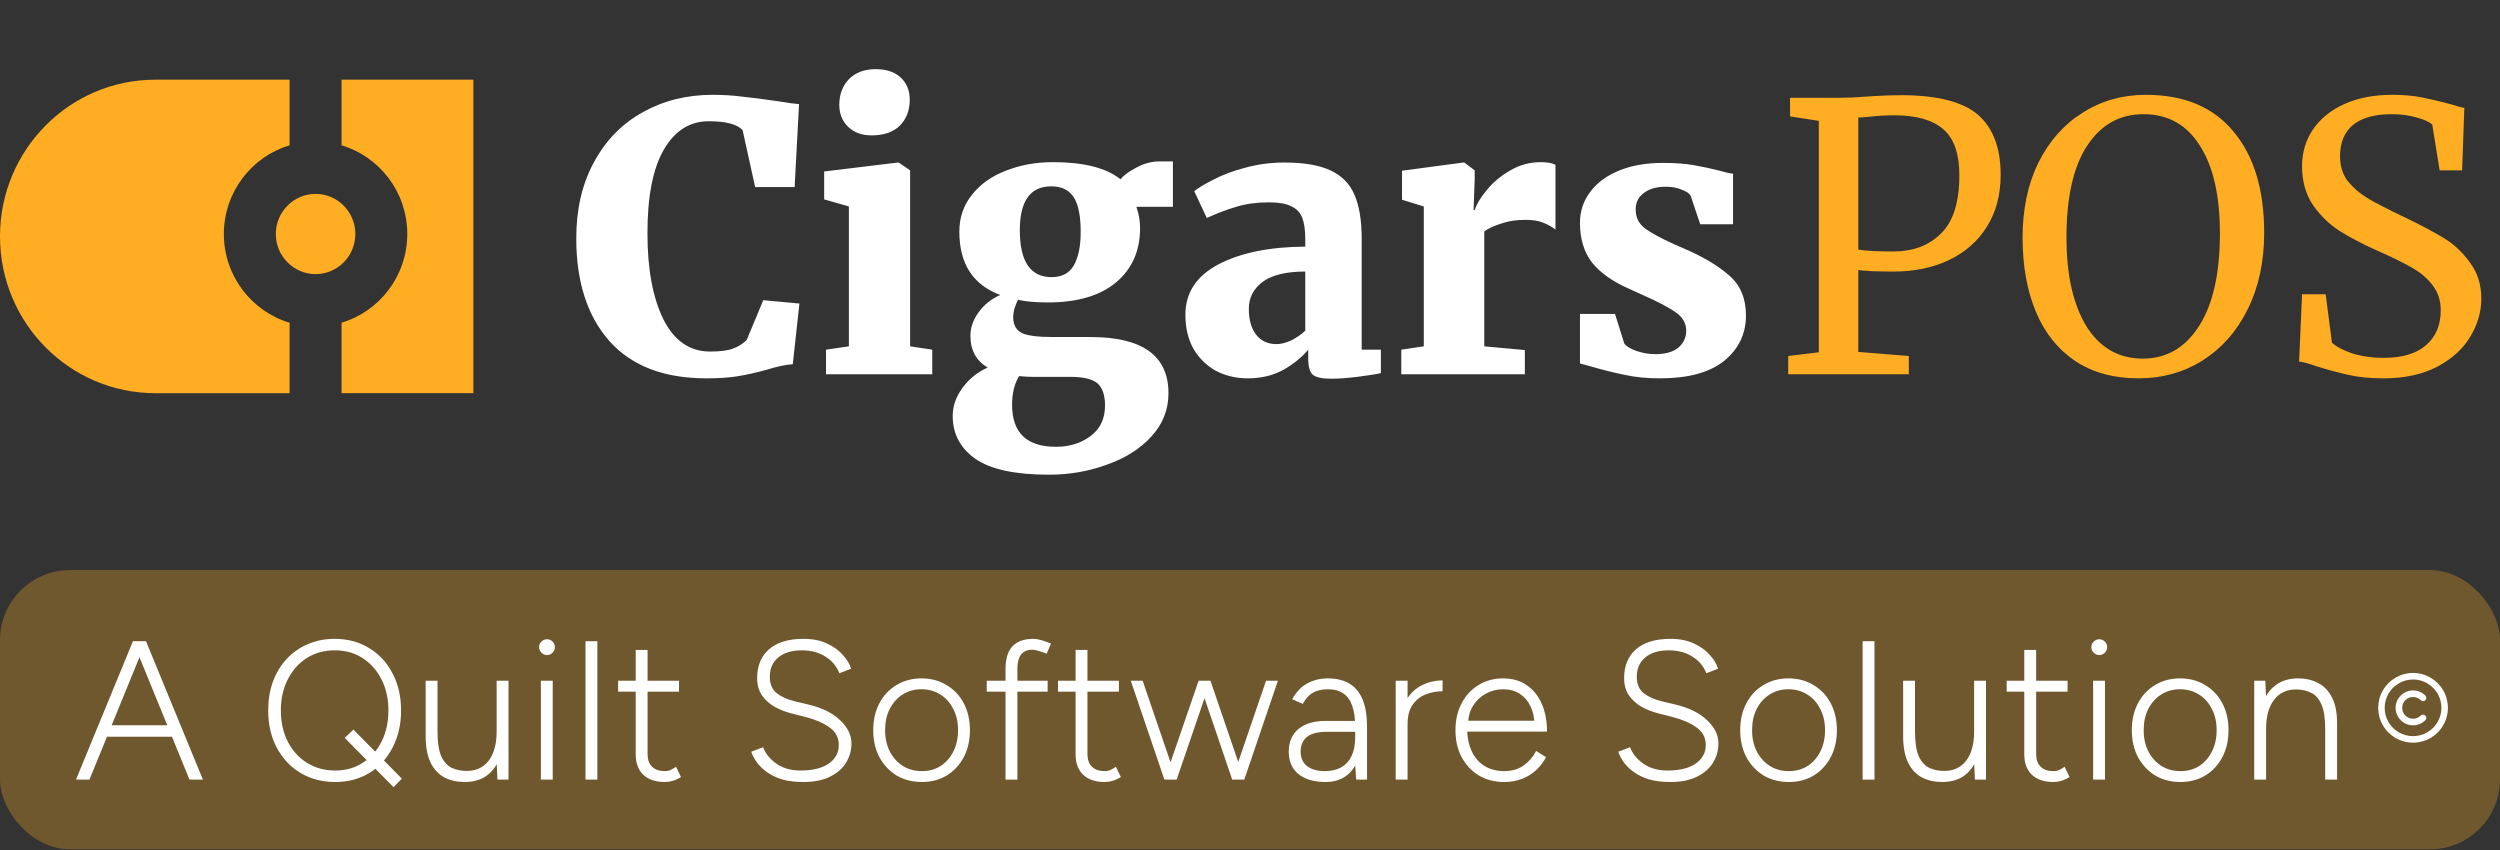 <svg width="876" height="298" viewBox="0 0 876 298" fill="none" xmlns="http://www.w3.org/2000/svg">
<rect x="0" y="0" width="876" height="298" fill="#333333" stroke="none"/>
<path d="M78.442 81.995C78.442 67.313 88.174 54.876 101.474 50.914V27.92H54.453C24.387 27.92 0 52.506 0 82.848C0 113.176 24.374 137.775 54.453 137.775H101.474V113.088C88.174 109.114 78.442 96.689 78.442 81.995Z" fill="#FFAD22"/>
<path d="M124.515 81.994C124.515 74.246 118.263 67.939 110.582 67.939C102.9 67.939 96.648 74.246 96.648 81.994C96.648 89.742 102.9 96.049 110.582 96.049C118.263 96.049 124.515 89.755 124.515 81.994Z" fill="#FFAD22"/>
<path d="M165.867 27.92H119.68V50.914C132.979 54.889 142.711 67.313 142.711 81.995C142.711 96.677 132.979 109.114 119.68 113.076V137.762H165.867V27.92Z" fill="#FFAD22"/>
<path d="M247.546 132.567C232.639 132.567 221.309 128.221 213.554 119.53C205.799 110.752 201.922 98.757 201.922 83.547C201.922 73.292 203.99 64.383 208.126 56.821C212.262 49.173 217.948 43.35 225.186 39.352C232.424 35.267 240.609 33.224 249.743 33.224C253.362 33.224 256.851 33.441 260.212 33.876C263.572 34.224 267.622 34.745 272.361 35.441C276.066 36.049 278.608 36.397 279.986 36.483L278.435 65.556H264.606L260.212 45.609C258.316 43.523 254.353 42.48 248.321 42.48C241.687 42.48 236.431 45.827 232.553 52.519C228.762 59.125 226.866 68.859 226.866 81.722C226.866 94.238 228.719 104.277 232.424 111.838C236.215 119.4 241.687 123.18 248.838 123.18C252.371 123.18 255.042 122.833 256.851 122.137C258.747 121.442 260.341 120.443 261.633 119.139L267.45 105.189L280.116 106.363L277.789 127.613C275.29 127.787 272.232 128.439 268.613 129.569C265.166 130.525 261.892 131.263 258.79 131.785C255.774 132.306 252.026 132.567 247.546 132.567ZM305.333 47.435C301.973 47.435 299.258 46.435 297.19 44.436C295.123 42.437 294.089 39.873 294.089 36.744C294.089 33.094 295.209 30.095 297.449 27.748C299.775 25.402 302.877 24.229 306.755 24.229C310.632 24.229 313.605 25.228 315.673 27.227C317.741 29.226 318.775 31.79 318.775 34.919C318.775 38.656 317.611 41.698 315.285 44.045C312.958 46.305 309.684 47.435 305.462 47.435H305.333ZM297.449 72.336L288.789 69.859V60.081L314.639 56.952H314.897L318.904 59.69V121.355L326.659 122.529V131.133H289.436V122.529L297.449 121.355V72.336ZM367.558 166.333C355.667 166.333 347.051 164.465 341.708 160.727C336.452 156.99 333.824 151.993 333.824 145.735C333.824 142.258 334.988 138.955 337.314 135.826C339.641 132.698 342.57 130.351 346.103 128.786C342.053 126.44 340.028 122.702 340.028 117.574C340.028 114.793 340.976 112.099 342.872 109.491C344.767 106.797 347.309 104.755 350.497 103.364C340.933 99.8 336.151 92.413 336.151 81.201C336.151 76.247 337.616 71.945 340.545 68.294C343.475 64.557 347.438 61.732 352.436 59.82C357.433 57.821 362.948 56.821 368.979 56.821C379.75 56.821 387.634 58.82 392.631 62.819C393.838 61.341 395.733 59.95 398.318 58.647C400.903 57.256 403.574 56.561 406.331 56.561H410.984V72.466H398.189C399.051 74.9 399.481 77.377 399.481 79.897C399.481 87.893 396.681 94.238 391.08 98.931C385.48 103.625 377.51 105.971 367.17 105.971C362.948 105.971 359.458 105.667 356.701 105.059C356.184 106.102 355.753 107.188 355.409 108.318C355.15 109.448 355.021 110.361 355.021 111.056C355.021 113.75 356.012 115.619 357.993 116.662C359.975 117.618 363.594 118.096 368.85 118.096H382.162C400.343 118.096 409.433 124.658 409.433 137.782C409.433 143.518 407.452 148.559 403.488 152.905C399.524 157.251 394.312 160.554 387.849 162.813C381.473 165.16 374.709 166.333 367.558 166.333ZM368.462 97.106C372.081 97.106 374.666 95.759 376.217 93.065C377.854 90.283 378.673 86.329 378.673 81.201C378.673 75.638 377.854 71.597 376.217 69.076C374.58 66.556 371.952 65.296 368.333 65.296C361.009 65.296 357.347 70.424 357.347 80.679C357.347 91.63 361.052 97.106 368.462 97.106ZM370.013 156.556C374.752 156.556 378.802 155.295 382.162 152.775C385.523 150.254 387.203 146.691 387.203 142.084C387.203 138.434 386.298 135.826 384.489 134.262C382.679 132.784 379.491 132.046 374.925 132.046H361.742C360.363 132.046 358.812 131.959 357.089 131.785C355.452 134.479 354.633 137.825 354.633 141.824C354.633 151.645 359.76 156.556 370.013 156.556ZM415.36 110.274C415.36 102.625 419.195 96.758 426.863 92.674C434.618 88.588 444.785 86.503 457.365 86.416V83.808C457.365 80.679 457.021 78.202 456.331 76.377C455.642 74.552 454.393 73.205 452.583 72.336C450.774 71.379 448.103 70.901 444.57 70.901C440.348 70.901 436.557 71.423 433.196 72.466C429.922 73.422 426.476 74.726 422.857 76.377L418.462 66.99C419.841 65.861 422.081 64.513 425.183 62.949C428.285 61.297 431.99 59.907 436.298 58.777C440.693 57.56 445.259 56.952 449.998 56.952C456.891 56.952 462.277 57.864 466.154 59.69C470.118 61.515 472.918 64.34 474.555 68.164C476.278 71.988 477.14 77.203 477.14 83.808V122.529H483.859V130.742C481.878 131.177 479.12 131.611 475.589 132.046C472.056 132.48 469.041 132.698 466.542 132.698C463.268 132.698 461.07 132.22 459.95 131.263C458.916 130.307 458.399 128.395 458.399 125.527V122.529C456.245 125.136 453.359 127.483 449.74 129.569C446.121 131.568 441.942 132.567 437.203 132.567C433.153 132.567 429.448 131.698 426.088 129.96C422.814 128.135 420.186 125.571 418.204 122.268C416.308 118.878 415.36 114.88 415.36 110.274ZM447.284 120.573C448.835 120.573 450.558 120.138 452.454 119.269C454.35 118.313 455.987 117.183 457.365 115.88V95.151C450.645 95.151 445.647 96.367 442.373 98.801C439.185 101.235 437.591 104.363 437.591 108.188C437.591 112.099 438.452 115.141 440.176 117.314C441.899 119.487 444.268 120.573 447.284 120.573ZM491.011 122.529L498.895 121.355V72.336L491.269 69.989V59.82L512.724 56.952H513.112L516.731 59.69V62.819L516.343 73.639H516.731C517.334 71.64 518.713 69.337 520.867 66.73C523.021 64.035 525.735 61.732 529.009 59.82C532.37 57.821 535.989 56.821 539.866 56.821C542.106 56.821 543.829 57.126 545.036 57.734V80.419C543.657 79.376 542.149 78.55 540.512 77.942C538.961 77.333 536.936 77.029 534.438 77.029C531.336 77.029 528.535 77.463 526.037 78.333C523.538 79.115 521.556 80.028 520.091 81.07V121.355L534.308 122.659V131.133H491.011V122.529ZM569.133 120.312C569.736 121.268 571.115 122.137 573.269 122.92C575.509 123.702 577.749 124.093 579.99 124.093C583.522 124.093 586.193 123.354 588.003 121.877C589.898 120.312 590.846 118.313 590.846 115.88C590.846 113.272 589.64 111.143 587.227 109.491C584.815 107.753 580.851 105.667 575.337 103.234L570.425 101.017C564.825 98.497 560.603 95.455 557.759 91.891C555.002 88.241 553.623 83.634 553.623 78.072C553.623 74.074 554.787 70.51 557.113 67.382C559.439 64.166 562.8 61.645 567.194 59.82C571.589 57.995 576.758 57.082 582.704 57.082C586.84 57.082 590.415 57.343 593.431 57.864C596.447 58.386 599.506 59.038 602.608 59.82C604.676 60.428 606.227 60.776 607.26 60.863V78.593H595.758L592.397 68.555C591.966 67.773 590.932 67.077 589.295 66.469C587.658 65.773 585.806 65.426 583.738 65.426C580.463 65.426 577.879 66.165 575.983 67.642C574.087 69.033 573.14 70.945 573.14 73.379C573.14 76.16 574.217 78.376 576.371 80.028C578.525 81.592 581.971 83.461 586.71 85.633L589.425 86.807C596.404 89.762 601.875 92.978 605.839 96.454C609.802 99.844 611.784 104.537 611.784 110.534C611.784 116.966 609.242 122.268 604.159 126.44C599.075 130.525 591.579 132.567 581.67 132.567C577.103 132.567 573.053 132.176 569.521 131.394C565.988 130.699 562.111 129.742 557.889 128.526L553.623 127.352V110.013H565.902L569.133 120.312Z" fill="white"/>
<path d="M637.313 42.351L627.232 40.786V34.268H644.422C647.524 34.268 650.583 34.137 653.598 33.877C658.251 33.529 662.646 33.355 666.781 33.355C679.275 33.442 688.107 35.789 693.277 40.395C698.447 45.002 701.032 51.955 701.032 61.255C701.032 68.208 699.438 74.248 696.25 79.376C693.061 84.504 688.624 88.415 682.937 91.109C677.337 93.804 670.874 95.151 663.55 95.151C661.052 95.151 658.51 95.108 655.925 95.021C653.34 94.847 651.746 94.716 651.143 94.63V123.311L668.849 124.745V131.134H626.586V124.745L637.313 123.442V42.351ZM651.143 87.459C653.555 87.894 657.691 88.111 663.55 88.111C670.357 88.111 675.872 86.025 680.094 81.853C684.402 77.681 686.556 70.859 686.556 61.385C686.556 53.91 684.704 48.565 680.998 45.349C677.293 42.046 671.52 40.395 663.68 40.395C660.922 40.395 657.993 40.569 654.891 40.916C652.995 41.09 651.746 41.177 651.143 41.177V87.459ZM749.422 132.568C740.634 132.568 733.18 130.525 727.063 126.44C721.031 122.355 716.465 116.619 713.363 109.231C710.261 101.757 708.71 93.109 708.71 83.287C708.71 73.292 710.562 64.514 714.267 56.952C718.059 49.391 723.228 43.567 729.777 39.482C736.325 35.311 743.692 33.225 751.878 33.225C765.319 33.225 775.573 37.527 782.638 46.131C789.79 54.649 793.366 66.469 793.366 81.592C793.366 91.761 791.427 100.714 787.55 108.449C783.759 116.097 778.503 122.051 771.782 126.31C765.147 130.482 757.694 132.568 749.422 132.568ZM751.102 40.004C742.745 40.004 736.153 43.698 731.328 51.086C726.503 58.386 724.09 69.12 724.09 83.287C724.09 96.324 726.416 106.667 731.069 114.316C735.808 121.877 742.4 125.658 750.844 125.658C759.116 125.658 765.664 121.877 770.489 114.316C775.401 106.754 777.856 95.89 777.856 81.723C777.856 68.599 775.53 58.386 770.877 51.086C766.224 43.698 759.633 40.004 751.102 40.004ZM835.074 132.568C830.593 132.568 826.587 132.177 823.054 131.394C819.521 130.612 815.644 129.569 811.422 128.265C808.837 127.309 806.898 126.788 805.606 126.701L806.64 103.104H814.912L817.109 120.052C818.574 121.443 820.943 122.703 824.217 123.833C827.578 124.876 831.24 125.397 835.203 125.397C841.752 125.397 846.706 123.92 850.066 120.965C853.513 118.009 855.236 113.925 855.236 108.71C855.236 105.32 854.288 102.408 852.393 99.975C850.583 97.541 848.128 95.455 845.026 93.717C842.01 91.979 837.831 89.936 832.489 87.59C827.664 85.417 823.442 83.2 819.823 80.941C816.29 78.681 813.188 75.682 810.517 71.945C807.932 68.121 806.64 63.558 806.64 58.256C806.64 53.476 807.889 49.217 810.388 45.48C812.973 41.655 816.635 38.657 821.374 36.484C826.199 34.311 831.8 33.225 838.176 33.225C842.139 33.225 845.629 33.529 848.645 34.137C851.747 34.746 855.236 35.571 859.114 36.614C860.837 37.223 862.302 37.614 863.508 37.788L862.733 59.69H854.849L852.264 43.654C851.402 42.785 849.593 41.959 846.835 41.177C844.164 40.395 841.235 40.004 838.047 40.004C832.101 40.004 827.578 41.264 824.476 43.785C821.46 46.305 819.952 49.956 819.952 54.736C819.952 58.212 820.857 61.124 822.666 63.471C824.562 65.817 826.888 67.817 829.646 69.468C832.403 71.119 836.797 73.379 842.829 76.247C848.429 78.942 852.996 81.375 856.529 83.548C860.062 85.721 863.077 88.589 865.576 92.153C868.161 95.629 869.453 99.801 869.453 104.668C869.453 109.275 868.161 113.707 865.576 117.966C863.077 122.225 859.2 125.745 853.944 128.526C848.774 131.22 842.484 132.568 835.074 132.568Z" fill="#FFAD22"/>
<rect y="199.762" width="876" height="97.837" rx="24.546" fill="#FFAD22" fill-opacity="0.3"/>
<path d="M66.397 273.18L46.583 224.684H51.155L71.108 273.18H66.397ZM26.63 273.18L46.583 224.684H51.155L31.341 273.18H26.63ZM36.052 258.146V254.128H61.686V258.146H36.052ZM117.464 274.011C112.891 274.011 108.827 272.949 105.271 270.824C101.76 268.7 98.989 265.744 96.957 261.956C94.971 258.169 93.978 253.827 93.978 248.932C93.978 245.237 94.532 241.865 95.641 238.817C96.795 235.722 98.412 233.067 100.49 230.85C102.569 228.633 105.017 226.924 107.834 225.723C110.698 224.476 113.838 223.852 117.256 223.852C121.829 223.852 125.87 224.938 129.38 227.108C132.89 229.233 135.615 232.189 137.555 235.976C139.541 239.717 140.534 244.036 140.534 248.932C140.534 253.827 139.541 258.169 137.555 261.956C135.615 265.744 132.913 268.7 129.449 270.824C125.985 272.949 121.99 274.011 117.464 274.011ZM137.902 275.812L120.789 258.562L123.838 255.652L140.811 272.833L137.902 275.812ZM117.464 269.993C121.113 269.993 124.323 269.092 127.094 267.291C129.911 265.49 132.105 263.019 133.675 259.878C135.292 256.691 136.1 253.042 136.1 248.932C136.1 244.821 135.292 241.195 133.675 238.055C132.059 234.868 129.842 232.374 127.025 230.572C124.207 228.771 120.951 227.871 117.256 227.871C113.607 227.871 110.351 228.771 107.488 230.572C104.67 232.374 102.453 234.868 100.837 238.055C99.22 241.195 98.412 244.821 98.412 248.932C98.412 253.042 99.22 256.691 100.837 259.878C102.453 263.019 104.693 265.49 107.557 267.291C110.467 269.092 113.769 269.993 117.464 269.993ZM174.299 273.18L174.022 266.806V238.54H178.179V273.18H174.299ZM149.15 256.275V238.54H153.307V256.275H149.15ZM153.307 256.275C153.307 260.109 153.746 263.019 154.623 265.005C155.547 266.991 156.794 268.353 158.365 269.092C159.935 269.785 161.667 270.131 163.561 270.131C166.84 270.131 169.403 268.931 171.251 266.529C173.098 264.081 174.022 260.686 174.022 256.345H176.585C176.585 260.04 176.054 263.203 174.992 265.836C173.93 268.469 172.382 270.501 170.35 271.933C168.318 273.318 165.801 274.011 162.799 274.011C160.166 274.011 157.81 273.48 155.732 272.418C153.654 271.309 152.037 269.577 150.882 267.222C149.728 264.82 149.15 261.702 149.15 257.869V256.275H153.307ZM189.521 273.18V238.54H193.677V273.18H189.521ZM191.668 229.533C190.929 229.533 190.283 229.256 189.728 228.702C189.174 228.148 188.897 227.501 188.897 226.762C188.897 225.977 189.174 225.33 189.728 224.822C190.283 224.268 190.929 223.991 191.668 223.991C192.453 223.991 193.1 224.268 193.608 224.822C194.162 225.33 194.439 225.977 194.439 226.762C194.439 227.501 194.162 228.148 193.608 228.702C193.1 229.256 192.453 229.533 191.668 229.533ZM205.159 273.18V224.684H209.316V273.18H205.159ZM232.937 274.011C229.751 274.011 227.257 273.18 225.455 271.517C223.654 269.808 222.753 267.406 222.753 264.312V227.732H226.91V264.312C226.91 266.159 227.441 267.614 228.504 268.676C229.566 269.693 231.044 270.201 232.937 270.201C233.492 270.201 234.023 270.131 234.531 269.993C235.085 269.808 235.87 269.369 236.886 268.676L238.618 272.279C237.371 273.018 236.332 273.48 235.501 273.665C234.669 273.896 233.815 274.011 232.937 274.011ZM216.587 242.35V238.54H237.926V242.35H216.587ZM281.514 274.011C278.789 274.011 276.387 273.734 274.309 273.18C272.277 272.579 270.522 271.771 269.044 270.755C267.566 269.739 266.342 268.607 265.372 267.36C264.448 266.113 263.732 264.797 263.224 263.411L267.381 261.818C268.166 263.989 269.713 265.905 272.023 267.568C274.332 269.185 277.149 269.993 280.475 269.993C284.724 269.993 288.026 269.185 290.382 267.568C292.737 265.905 293.915 263.735 293.915 261.056C293.915 258.469 292.83 256.414 290.659 254.89C288.488 253.319 285.671 252.095 282.207 251.218L277.288 249.971C275.163 249.417 273.177 248.631 271.33 247.615C269.529 246.553 268.074 245.214 266.965 243.597C265.857 241.981 265.303 239.995 265.303 237.639C265.303 233.297 266.688 229.926 269.459 227.524C272.231 225.076 276.272 223.852 281.583 223.852C284.77 223.852 287.518 224.407 289.828 225.515C292.137 226.577 293.985 227.917 295.37 229.533C296.802 231.104 297.749 232.697 298.211 234.314L294.123 235.907C293.107 233.367 291.444 231.404 289.135 230.018C286.872 228.586 284.124 227.871 280.891 227.871C277.473 227.871 274.748 228.702 272.716 230.365C270.73 232.027 269.737 234.267 269.737 237.085C269.737 239.625 270.522 241.542 272.092 242.835C273.662 244.082 275.718 245.029 278.258 245.676L283.177 246.853C288.073 248.008 291.814 249.855 294.4 252.396C297.033 254.89 298.349 257.569 298.349 260.432C298.349 262.88 297.726 265.143 296.479 267.222C295.232 269.254 293.361 270.893 290.867 272.14C288.373 273.388 285.255 274.011 281.514 274.011ZM323.026 274.011C319.7 274.011 316.744 273.249 314.158 271.725C311.618 270.154 309.609 268.007 308.131 265.282C306.699 262.557 305.983 259.416 305.983 255.86C305.983 252.303 306.699 249.163 308.131 246.438C309.562 243.713 311.548 241.588 314.089 240.064C316.675 238.493 319.608 237.708 322.887 237.708C326.213 237.708 329.146 238.493 331.686 240.064C334.272 241.588 336.281 243.713 337.713 246.438C339.145 249.163 339.861 252.303 339.861 255.86C339.861 259.416 339.145 262.557 337.713 265.282C336.281 268.007 334.295 270.154 331.755 271.725C329.215 273.249 326.305 274.011 323.026 274.011ZM323.026 270.201C325.52 270.201 327.714 269.6 329.607 268.399C331.501 267.152 332.979 265.467 334.041 263.342C335.15 261.171 335.704 258.677 335.704 255.86C335.704 253.042 335.15 250.571 334.041 248.447C332.979 246.276 331.478 244.59 329.538 243.389C327.598 242.142 325.381 241.519 322.887 241.519C320.393 241.519 318.176 242.142 316.236 243.389C314.343 244.59 312.842 246.276 311.733 248.447C310.671 250.571 310.14 253.042 310.14 255.86C310.14 258.677 310.694 261.171 311.802 263.342C312.911 265.467 314.435 267.152 316.375 268.399C318.315 269.6 320.532 270.201 323.026 270.201ZM352.338 273.18V234.383C352.338 230.827 353.147 228.194 354.763 226.485C356.38 224.73 358.828 223.852 362.107 223.852C362.846 223.852 363.723 223.991 364.739 224.268C365.756 224.545 366.933 224.961 368.273 225.515L366.749 229.048C365.548 228.586 364.532 228.24 363.7 228.009C362.915 227.778 362.268 227.663 361.76 227.663C360.005 227.663 358.689 228.217 357.811 229.325C356.934 230.434 356.495 232.12 356.495 234.383V273.18H352.338ZM345.757 242.35V238.54H367.095V242.35H345.757ZM387.072 274.011C383.885 274.011 381.391 273.18 379.59 271.517C377.788 269.808 376.888 267.406 376.888 264.312V227.732H381.045V264.312C381.045 266.159 381.576 267.614 382.638 268.676C383.7 269.693 385.178 270.201 387.072 270.201C387.626 270.201 388.157 270.131 388.665 269.993C389.22 269.808 390.005 269.369 391.021 268.676L392.753 272.279C391.506 273.018 390.467 273.48 389.635 273.665C388.804 273.896 387.95 274.011 387.072 274.011ZM370.722 242.35V238.54H392.06V242.35H370.722ZM431.769 273.18L443.616 238.54H447.773L435.995 273.18H431.769ZM408.075 273.18L419.991 238.54H424.148L412.301 273.18H408.075ZM408.006 273.18L396.228 238.54H400.385L412.232 273.18H408.006ZM431.769 273.18L419.991 238.54H424.148L435.995 273.18H431.769ZM475.201 273.18L474.855 267.984V254.613C474.855 251.657 474.508 249.232 473.815 247.338C473.169 245.398 472.13 243.944 470.698 242.974C469.312 242.004 467.488 241.519 465.225 241.519C463.146 241.519 461.391 241.934 459.959 242.766C458.574 243.597 457.419 244.89 456.495 246.645L452.754 244.983C453.724 243.32 454.81 241.958 456.01 240.895C457.257 239.833 458.643 239.048 460.167 238.54C461.691 237.985 463.377 237.708 465.225 237.708C468.319 237.708 470.883 238.332 472.915 239.579C474.947 240.826 476.471 242.696 477.487 245.191C478.503 247.685 479.011 250.825 479.011 254.613V273.18H475.201ZM464.532 274.011C460.467 274.011 457.281 273.087 454.971 271.24C452.708 269.346 451.576 266.737 451.576 263.411C451.576 259.993 452.708 257.338 454.971 255.444C457.281 253.55 460.467 252.604 464.532 252.604H474.924V256.414H465.086C461.761 256.414 459.359 257.037 457.881 258.284C456.449 259.485 455.733 261.194 455.733 263.411C455.733 265.536 456.472 267.199 457.95 268.399C459.474 269.6 461.576 270.201 464.255 270.201C466.472 270.201 468.365 269.762 469.936 268.884C471.552 267.961 472.776 266.621 473.608 264.866C474.439 263.111 474.855 260.94 474.855 258.354H477.279C477.279 263.065 476.148 266.852 473.885 269.716C471.668 272.579 468.55 274.011 464.532 274.011ZM490.787 254.197C490.787 250.456 491.48 247.431 492.866 245.121C494.298 242.812 496.122 241.126 498.339 240.064C500.602 238.955 502.981 238.401 505.475 238.401V242.212C503.442 242.212 501.48 242.581 499.586 243.32C497.738 244.013 496.214 245.214 495.013 246.923C493.813 248.585 493.212 250.872 493.212 253.781L490.787 254.197ZM489.055 273.18V238.54H493.212V273.18H489.055ZM527.039 274.011C523.714 274.011 520.758 273.249 518.171 271.725C515.631 270.154 513.622 268.007 512.144 265.282C510.712 262.557 509.996 259.416 509.996 255.86C509.996 252.303 510.712 249.163 512.144 246.438C513.576 243.713 515.539 241.588 518.033 240.064C520.573 238.493 523.46 237.708 526.693 237.708C529.972 237.708 532.743 238.517 535.006 240.133C537.316 241.703 539.071 243.897 540.272 246.715C541.473 249.486 542.073 252.696 542.073 256.345H512.49L514.084 255.028C514.084 258.215 514.615 260.94 515.677 263.203C516.74 265.467 518.241 267.199 520.18 268.399C522.167 269.6 524.453 270.201 527.039 270.201C529.718 270.201 531.981 269.554 533.829 268.261C535.722 266.921 537.2 265.212 538.263 263.134L541.727 265.282C540.849 266.991 539.694 268.515 538.263 269.854C536.877 271.147 535.237 272.164 533.344 272.903C531.45 273.642 529.349 274.011 527.039 274.011ZM514.43 253.781L512.698 252.534H539.371L537.639 253.851C537.639 251.403 537.177 249.255 536.253 247.408C535.376 245.56 534.129 244.128 532.512 243.112C530.896 242.05 528.956 241.519 526.693 241.519C524.476 241.519 522.421 242.05 520.527 243.112C518.679 244.128 517.201 245.56 516.093 247.408C514.984 249.209 514.43 251.333 514.43 253.781ZM585.301 274.011C582.576 274.011 580.175 273.734 578.096 273.18C576.064 272.579 574.309 271.771 572.831 270.755C571.353 269.739 570.129 268.607 569.159 267.36C568.236 266.113 567.52 264.797 567.012 263.411L571.168 261.818C571.954 263.989 573.501 265.905 575.81 267.568C578.119 269.185 580.937 269.993 584.262 269.993C588.511 269.993 591.814 269.185 594.169 267.568C596.525 265.905 597.703 263.735 597.703 261.056C597.703 258.469 596.617 256.414 594.446 254.89C592.276 253.319 589.458 252.095 585.994 251.218L581.075 249.971C578.951 249.417 576.965 248.631 575.117 247.615C573.316 246.553 571.861 245.214 570.753 243.597C569.644 241.981 569.09 239.995 569.09 237.639C569.09 233.297 570.476 229.926 573.247 227.524C576.018 225.076 580.059 223.852 585.371 223.852C588.558 223.852 591.306 224.407 593.615 225.515C595.924 226.577 597.772 227.917 599.157 229.533C600.589 231.104 601.536 232.697 601.998 234.314L597.91 235.907C596.894 233.367 595.232 231.404 592.922 230.018C590.659 228.586 587.911 227.871 584.678 227.871C581.26 227.871 578.535 228.702 576.503 230.365C574.517 232.027 573.524 234.267 573.524 237.085C573.524 239.625 574.309 241.542 575.879 242.835C577.45 244.082 579.505 245.029 582.045 245.676L586.964 246.853C591.86 248.008 595.601 249.855 598.188 252.396C600.82 254.89 602.137 257.569 602.137 260.432C602.137 262.88 601.513 265.143 600.266 267.222C599.019 269.254 597.148 270.893 594.654 272.14C592.16 273.388 589.043 274.011 585.301 274.011ZM626.813 274.011C623.488 274.011 620.532 273.249 617.945 271.725C615.405 270.154 613.396 268.007 611.918 265.282C610.486 262.557 609.77 259.416 609.77 255.86C609.77 252.303 610.486 249.163 611.918 246.438C613.35 243.713 615.336 241.588 617.876 240.064C620.463 238.493 623.395 237.708 626.675 237.708C630 237.708 632.933 238.493 635.473 240.064C638.06 241.588 640.069 243.713 641.501 246.438C642.932 249.163 643.648 252.303 643.648 255.86C643.648 259.416 642.932 262.557 641.501 265.282C640.069 268.007 638.083 270.154 635.542 271.725C633.002 273.249 630.092 274.011 626.813 274.011ZM626.813 270.201C629.307 270.201 631.501 269.6 633.395 268.399C635.288 267.152 636.766 265.467 637.829 263.342C638.937 261.171 639.491 258.677 639.491 255.86C639.491 253.042 638.937 250.571 637.829 248.447C636.766 246.276 635.265 244.59 633.326 243.389C631.386 242.142 629.169 241.519 626.675 241.519C624.181 241.519 621.964 242.142 620.024 243.389C618.13 244.59 616.629 246.276 615.521 248.447C614.458 250.571 613.927 253.042 613.927 255.86C613.927 258.677 614.481 261.171 615.59 263.342C616.698 265.467 618.222 267.152 620.162 268.399C622.102 269.6 624.319 270.201 626.813 270.201ZM652.662 273.18V224.684H656.818V273.18H652.662ZM692.01 273.18L691.733 266.806V238.54H695.89V273.18H692.01ZM666.861 256.275V238.54H671.018V256.275H666.861ZM671.018 256.275C671.018 260.109 671.457 263.019 672.335 265.005C673.258 266.991 674.505 268.353 676.076 269.092C677.646 269.785 679.378 270.131 681.272 270.131C684.551 270.131 687.114 268.931 688.962 266.529C690.809 264.081 691.733 260.686 691.733 256.345H694.296C694.296 260.04 693.765 263.203 692.703 265.836C691.641 268.469 690.093 270.501 688.061 271.933C686.029 273.318 683.512 274.011 680.51 274.011C677.877 274.011 675.521 273.48 673.443 272.418C671.365 271.309 669.748 269.577 668.593 267.222C667.439 264.82 666.861 261.702 666.861 257.869V256.275H671.018ZM719.494 274.011C716.307 274.011 713.813 273.18 712.012 271.517C710.211 269.808 709.31 267.406 709.31 264.312V227.732H713.467V264.312C713.467 266.159 713.998 267.614 715.06 268.676C716.123 269.693 717.601 270.201 719.494 270.201C720.048 270.201 720.58 270.131 721.088 269.993C721.642 269.808 722.427 269.369 723.443 268.676L725.175 272.279C723.928 273.018 722.889 273.48 722.058 273.665C721.226 273.896 720.372 274.011 719.494 274.011ZM703.144 242.35V238.54H724.482V242.35H703.144ZM733.431 273.18V238.54H737.588V273.18H733.431ZM735.579 229.533C734.84 229.533 734.193 229.256 733.639 228.702C733.084 228.148 732.807 227.501 732.807 226.762C732.807 225.977 733.084 225.33 733.639 224.822C734.193 224.268 734.84 223.991 735.579 223.991C736.364 223.991 737.01 224.268 737.518 224.822C738.073 225.33 738.35 225.977 738.35 226.762C738.35 227.501 738.073 228.148 737.518 228.702C737.01 229.256 736.364 229.533 735.579 229.533ZM764.034 274.011C760.708 274.011 757.752 273.249 755.166 271.725C752.626 270.154 750.616 268.007 749.138 265.282C747.707 262.557 746.991 259.416 746.991 255.86C746.991 252.303 747.707 249.163 749.138 246.438C750.57 243.713 752.556 241.588 755.097 240.064C757.683 238.493 760.616 237.708 763.895 237.708C767.221 237.708 770.153 238.493 772.694 240.064C775.28 241.588 777.289 243.713 778.721 246.438C780.153 249.163 780.869 252.303 780.869 255.86C780.869 259.416 780.153 262.557 778.721 265.282C777.289 268.007 775.303 270.154 772.763 271.725C770.223 273.249 767.313 274.011 764.034 274.011ZM764.034 270.201C766.528 270.201 768.722 269.6 770.615 268.399C772.509 267.152 773.987 265.467 775.049 263.342C776.158 261.171 776.712 258.677 776.712 255.86C776.712 253.042 776.158 250.571 775.049 248.447C773.987 246.276 772.486 244.59 770.546 243.389C768.606 242.142 766.389 241.519 763.895 241.519C761.401 241.519 759.184 242.142 757.244 243.389C755.351 244.59 753.849 246.276 752.741 248.447C751.679 250.571 751.148 253.042 751.148 255.86C751.148 258.677 751.702 261.171 752.81 263.342C753.919 265.467 755.443 267.152 757.383 268.399C759.323 269.6 761.54 270.201 764.034 270.201ZM789.882 273.18V238.54H793.762L794.039 244.913V273.18H789.882ZM814.754 273.18V255.444H818.91V273.18H814.754ZM814.754 255.444C814.754 251.611 814.292 248.701 813.368 246.715C812.49 244.729 811.267 243.389 809.696 242.696C808.172 241.957 806.44 241.588 804.5 241.588C801.221 241.588 798.658 242.812 796.81 245.26C794.963 247.662 794.039 251.033 794.039 255.375H791.476C791.476 251.68 792.007 248.516 793.069 245.883C794.131 243.251 795.679 241.242 797.711 239.856C799.789 238.424 802.306 237.708 805.262 237.708C807.941 237.708 810.297 238.263 812.329 239.371C814.407 240.433 816.024 242.142 817.178 244.498C818.379 246.853 818.957 249.971 818.91 253.851V255.444H814.754Z" fill="white"/>
<path d="M845.555 238.088C841.975 238.088 838.729 239.997 836.916 243.052C835.15 246.154 835.15 249.925 836.916 252.979C838.729 256.082 841.975 257.943 845.555 257.943C849.087 257.943 852.332 256.082 854.146 252.979C855.912 249.925 855.912 246.154 854.146 243.052C852.332 239.997 849.087 238.088 845.555 238.088ZM845.555 260.234C841.164 260.234 837.154 257.943 834.959 254.125C832.763 250.354 832.763 245.725 834.959 241.906C837.154 238.136 841.164 235.797 845.555 235.797C849.898 235.797 853.907 238.136 856.103 241.906C858.298 245.725 858.298 250.354 856.103 254.125C853.907 257.943 849.898 260.234 845.555 260.234ZM842.834 250.736C844.314 252.216 846.748 252.216 848.228 250.736C848.657 250.307 849.421 250.307 849.85 250.736C850.28 251.166 850.28 251.929 849.85 252.359C847.464 254.745 843.598 254.745 841.211 252.359C838.825 249.973 838.825 246.106 841.211 243.72C843.598 241.333 847.464 241.333 849.85 243.72C850.28 244.15 850.28 244.913 849.85 245.343C849.421 245.772 848.657 245.772 848.228 245.343C846.748 243.863 844.314 243.863 842.834 245.343C841.354 246.822 841.354 249.257 842.834 250.736Z" fill="white"/>
</svg>
